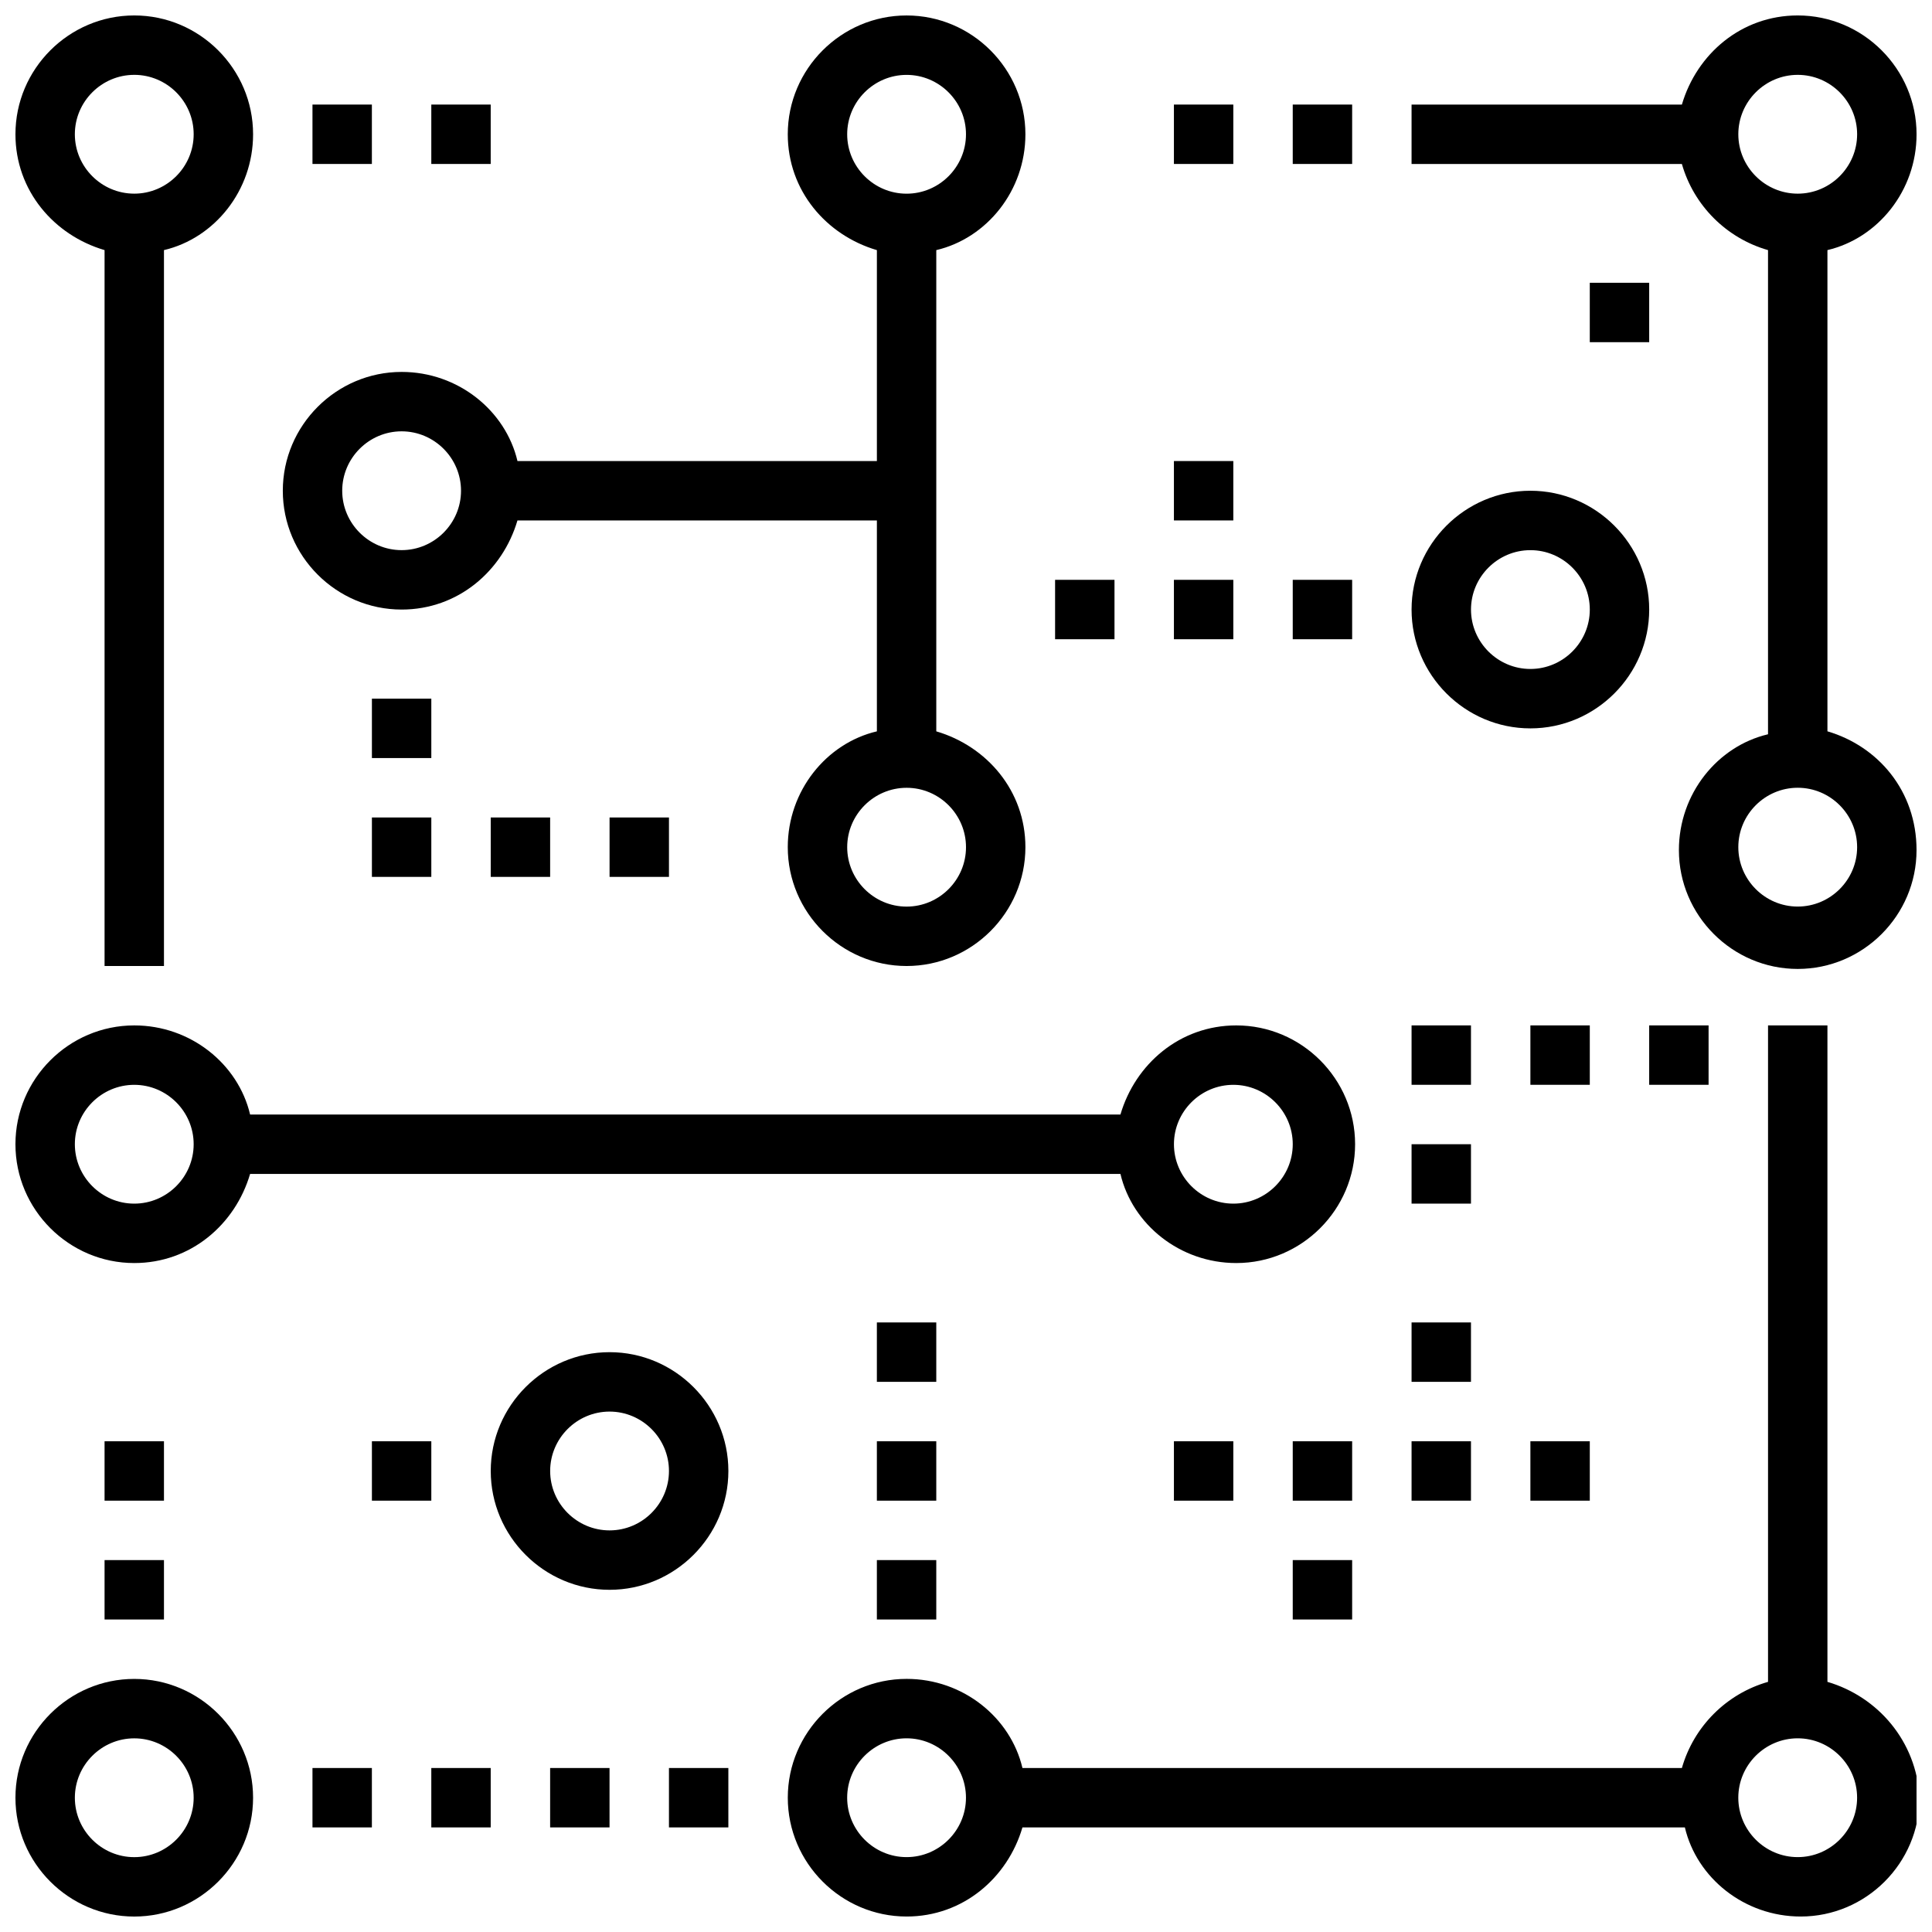<?xml version="1.0" encoding="UTF-8"?>
<!-- Uploaded to: ICON Repo, www.svgrepo.com, Generator: ICON Repo Mixer Tools -->
<svg width="800px" height="800px" version="1.1" viewBox="144 144 512 512" xmlns="http://www.w3.org/2000/svg">
 <defs>
  <clipPath id="f">
   <path d="m148.09 588h63.906v63.902h-63.906z"/>
  </clipPath>
  <clipPath id="e">
   <path d="m352 415h299.9v236.9h-299.9z"/>
  </clipPath>
  <clipPath id="d">
   <path d="m218 148.09h198v251.91h-198z"/>
  </clipPath>
  <clipPath id="c">
   <path d="m518 148.09h133.9v252.91h-133.9z"/>
  </clipPath>
  <clipPath id="b">
   <path d="m148.09 148.09h63.906v251.91h-63.906z"/>
  </clipPath>
  <clipPath id="a">
   <path d="m148.09 415h355.91v64h-355.91z"/>
  </clipPath>
 </defs>
 <g clip-path="url(#f)">
  <path d="m179.58 588.93c-17.32 0-31.488 14.168-31.488 31.488 0 17.32 14.168 31.488 31.488 31.488 17.32 0 31.488-14.168 31.488-31.488 0-17.316-14.172-31.488-31.488-31.488zm0 47.234c-8.66 0-15.742-7.086-15.742-15.742 0-8.66 7.086-15.742 15.742-15.742 8.66 0 15.742 7.086 15.742 15.742s-7.082 15.742-15.742 15.742z"/>
 </g>
 <g clip-path="url(#e)">
  <path d="m628.29 589.71v-173.97h-15.742v173.97c-11.02 3.148-19.68 11.809-22.828 22.828h-174.76c-3.148-13.383-15.742-23.617-30.699-23.617-17.32 0-31.488 14.168-31.488 31.488 0 17.32 14.168 31.488 31.488 31.488 14.957 0 26.766-10.234 30.699-23.617h175.55c3.148 13.383 15.742 23.617 30.699 23.617 17.32 0 31.488-14.168 31.488-31.488-0.789-14.957-11.023-26.766-24.402-30.699zm-244.04 46.445c-8.66 0-15.742-7.086-15.742-15.742 0-8.66 7.086-15.742 15.742-15.742 8.66 0 15.742 7.086 15.742 15.742 0.004 8.656-7.082 15.742-15.742 15.742zm236.16 0c-8.66 0-15.742-7.086-15.742-15.742 0-8.66 7.086-15.742 15.742-15.742 8.66 0 15.742 7.086 15.742 15.742 0.004 8.656-7.082 15.742-15.742 15.742z"/>
 </g>
 <path d="m305.54 502.34c-17.32 0-31.488 14.168-31.488 31.488 0 17.32 14.168 31.488 31.488 31.488 17.32 0 31.488-14.168 31.488-31.488 0-17.32-14.172-31.488-31.488-31.488zm0 47.23c-8.66 0-15.742-7.086-15.742-15.742 0-8.66 7.086-15.742 15.742-15.742 8.66 0 15.742 7.086 15.742 15.742s-7.082 15.742-15.742 15.742z"/>
 <g clip-path="url(#d)">
  <path d="m250.43 305.54c14.957 0 26.766-10.234 30.699-23.617h95.254v55.891c-13.383 3.148-23.617 15.742-23.617 30.699 0 17.32 14.168 31.488 31.488 31.488 17.32 0 31.488-14.168 31.488-31.488 0-14.957-10.234-26.766-23.617-30.699v-127.53c13.383-3.148 23.617-15.742 23.617-30.699 0-17.32-14.168-31.488-31.488-31.488-17.32 0-31.488 14.168-31.488 31.488 0 14.957 10.234 26.766 23.617 30.699v55.895h-95.25c-3.148-13.383-15.742-23.617-30.699-23.617-17.32 0-31.488 14.168-31.488 31.488-0.004 17.316 14.168 31.488 31.484 31.488zm149.57 62.977c0 8.66-7.086 15.742-15.742 15.742-8.66 0-15.742-7.086-15.742-15.742 0-8.66 7.086-15.742 15.742-15.742 8.656-0.004 15.742 7.082 15.742 15.742zm-31.488-188.93c0-8.66 7.086-15.742 15.742-15.742 8.66 0 15.742 7.086 15.742 15.742 0 8.66-7.086 15.742-15.742 15.742-8.66 0-15.742-7.082-15.742-15.742zm-118.08 78.719c8.66 0 15.742 7.086 15.742 15.742 0 8.66-7.086 15.742-15.742 15.742-8.66 0-15.742-7.086-15.742-15.742s7.082-15.742 15.742-15.742z"/>
 </g>
 <path d="m518.08 305.54c0 17.32 14.168 31.488 31.488 31.488 17.32 0 31.488-14.168 31.488-31.488 0-17.32-14.168-31.488-31.488-31.488-17.316 0-31.488 14.168-31.488 31.488zm47.234 0c0 8.66-7.086 15.742-15.742 15.742-8.66 0-15.742-7.086-15.742-15.742 0-8.66 7.086-15.742 15.742-15.742 8.656-0.004 15.742 7.082 15.742 15.742z"/>
 <g clip-path="url(#c)">
  <path d="m628.29 337.81v-127.53c13.383-3.148 23.617-15.742 23.617-30.699 0-17.32-14.168-31.488-31.488-31.488-14.957 0-26.766 10.234-30.699 23.617h-71.641v15.742h71.637c3.148 11.02 11.809 19.68 22.828 22.828v128.31c-13.383 3.148-23.617 15.742-23.617 30.699 0 17.32 14.168 31.488 31.488 31.488 17.32 0 31.488-14.168 31.488-31.488 0-15.738-10.234-27.547-23.613-31.484zm-23.617-158.23c0-8.66 7.086-15.742 15.742-15.742 8.66 0 15.742 7.086 15.742 15.742 0 8.66-7.086 15.742-15.742 15.742s-15.742-7.082-15.742-15.742zm15.742 204.67c-8.66 0-15.742-7.086-15.742-15.742 0-8.66 7.086-15.742 15.742-15.742 8.66 0 15.742 7.086 15.742 15.742 0.004 8.656-7.082 15.742-15.742 15.742z"/>
 </g>
 <g clip-path="url(#b)">
  <path d="m171.71 210.28v189.72h15.742v-189.72c13.383-3.148 23.617-15.742 23.617-30.699 0-17.32-14.168-31.488-31.488-31.488-17.32 0-31.488 14.168-31.488 31.488 0 14.957 10.234 26.766 23.617 30.699zm7.871-46.445c8.66 0 15.742 7.086 15.742 15.742 0 8.66-7.086 15.742-15.742 15.742-8.66 0.004-15.746-7.078-15.746-15.738 0-8.66 7.086-15.746 15.746-15.746z"/>
 </g>
 <g clip-path="url(#a)">
  <path d="m179.58 478.72c14.957 0 26.766-10.234 30.699-23.617h230.65c3.148 13.383 15.742 23.617 30.699 23.617 17.32 0 31.488-14.168 31.488-31.488 0-17.32-14.168-31.488-31.488-31.488-14.957 0-26.766 10.234-30.699 23.617h-230.65c-3.148-13.383-15.742-23.617-30.699-23.617-17.32 0-31.488 14.168-31.488 31.488 0 17.32 14.168 31.488 31.488 31.488zm291.27-47.23c8.66 0 15.742 7.086 15.742 15.742 0 8.66-7.086 15.742-15.742 15.742-8.66 0-15.742-7.086-15.742-15.742-0.004-8.66 7.082-15.742 15.742-15.742zm-291.27 0c8.66 0 15.742 7.086 15.742 15.742 0 8.66-7.086 15.742-15.742 15.742-8.66 0-15.742-7.086-15.742-15.742-0.004-8.66 7.082-15.742 15.742-15.742z"/>
 </g>
 <path d="m226.81 171.71h15.742v15.742h-15.742z"/>
 <path d="m258.3 171.71h15.742v15.742h-15.742z"/>
 <path d="m486.59 171.71h15.742v15.742h-15.742z"/>
 <path d="m455.1 171.71h15.742v15.742h-15.742z"/>
 <path d="m242.56 329.15h15.742v15.742h-15.742z"/>
 <path d="m242.56 360.64h15.742v15.742h-15.742z"/>
 <path d="m274.05 360.64h15.742v15.742h-15.742z"/>
 <path d="m305.54 360.64h15.742v15.742h-15.742z"/>
 <path d="m518.08 415.74h15.742v15.742h-15.742z"/>
 <path d="m518.08 447.23h15.742v15.742h-15.742z"/>
 <path d="m518.08 525.95h15.742v15.742h-15.742z"/>
 <path d="m518.08 494.46h15.742v15.742h-15.742z"/>
 <path d="m486.59 557.44h15.742v15.742h-15.742z"/>
 <path d="m549.57 525.95h15.742v15.742h-15.742z"/>
 <path d="m455.1 525.95h15.742v15.742h-15.742z"/>
 <path d="m486.59 525.95h15.742v15.742h-15.742z"/>
 <path d="m549.57 415.74h15.742v15.742h-15.742z"/>
 <path d="m226.81 612.54h15.742v15.742h-15.742z"/>
 <path d="m258.3 612.54h15.742v15.742h-15.742z"/>
 <path d="m289.79 612.54h15.742v15.742h-15.742z"/>
 <path d="m321.28 612.54h15.742v15.742h-15.742z"/>
 <path d="m581.05 415.74h15.742v15.742h-15.742z"/>
 <path d="m376.38 557.44h15.742v15.742h-15.742z"/>
 <path d="m242.56 525.95h15.742v15.742h-15.742z"/>
 <path d="m171.71 557.44h15.742v15.742h-15.742z"/>
 <path d="m171.71 525.95h15.742v15.742h-15.742z"/>
 <path d="m376.38 525.95h15.742v15.742h-15.742z"/>
 <path d="m376.38 494.46h15.742v15.742h-15.742z"/>
 <path d="m486.59 297.66h15.742v15.742h-15.742z"/>
 <path d="m455.1 297.66h15.742v15.742h-15.742z"/>
 <path d="m423.61 297.66h15.742v15.742h-15.742z"/>
 <path d="m455.1 266.18h15.742v15.742h-15.742z"/>
 <path d="m565.31 218.94h15.742v15.742h-15.742z"/>
</svg>